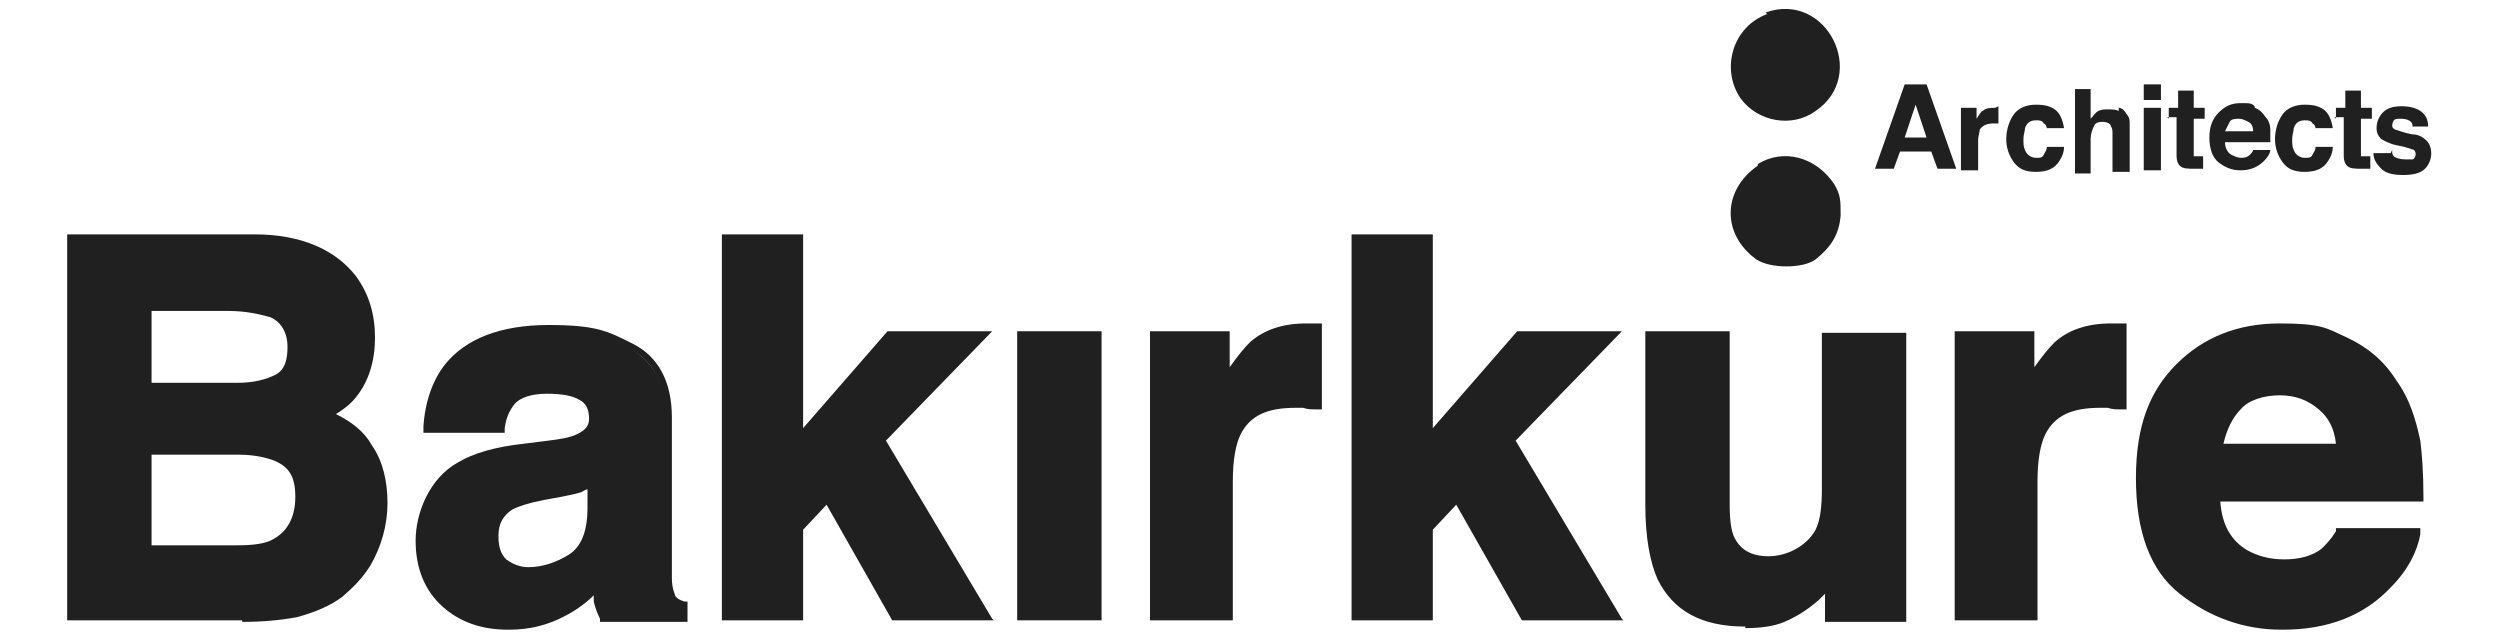 <?xml version="1.0" encoding="UTF-8"?>
<svg id="Layer_1" xmlns="http://www.w3.org/2000/svg" version="1.1" viewBox="0 0 160 41">
  <!-- Generator: Adobe Illustrator 29.1.0, SVG Export Plug-In . SVG Version: 2.1.0 Build 142)  -->
  <defs>
    <style>
      .st0 {
        fill: #202020;
      }
    </style>
  </defs>
  <g>
    <path class="st0" d="M122,5.4h1.3l1.9,5.4h-1.2l-.4-1.1h-2l-.4,1.1h-1.2l1.9-5.4ZM121.9,8.8h1.4l-.7-2.1-.7,2.1Z"/>
    <path class="st0" d="M127.9,6.8s0,0,0,0v1.1c0,0-.1,0-.2,0,0,0,0,0-.1,0-.4,0-.7.1-.9.4,0,.2-.1.4-.1.7v1.9h-1.1v-4h1v.7c.2-.3.3-.5.4-.5.2-.2.5-.2.8-.2s0,0,0,0Z"/>
    <path class="st0" d="M131,8.3c0-.1,0-.3-.2-.4-.1-.2-.3-.2-.5-.2-.4,0-.6.2-.7.5,0,.2-.1.4-.1.7s0,.5.1.7c.1.3.4.5.7.5s.4,0,.5-.2.2-.3.2-.5h1.1c0,.3-.1.6-.3.9-.3.5-.8.7-1.5.7s-1.1-.2-1.4-.6c-.3-.4-.5-.9-.5-1.5s.2-1.2.5-1.6c.3-.4.8-.6,1.4-.6s.9.1,1.2.3c.3.2.5.6.6,1.2h-1.1Z"/>
    <path class="st0" d="M135.6,6.9c.2,0,.4.2.5.4.1.1.2.3.2.5,0,.2,0,.4,0,.8v2.4h-1.1v-2.4c0-.2,0-.4-.1-.5,0-.2-.3-.3-.5-.3s-.5,0-.6.3c-.1.2-.2.5-.2.8v2.2h-1v-5.4h1v1.9c.2-.2.3-.4.5-.5s.4-.1.6-.1.5,0,.7.1Z"/>
    <path class="st0" d="M138.3,6.4h-1.1v-1h1.1v1ZM137.2,6.9h1.1v4h-1.1v-4Z"/>
    <path class="st0" d="M138.8,7.6v-.7h.6v-1.1h1v1.1h.7v.7h-.7v2.1c0,.2,0,.3,0,.3,0,0,.2,0,.4,0s0,0,.1,0c0,0,0,0,.1,0v.8h-.5c-.5,0-.8,0-1-.2-.1-.1-.2-.3-.2-.6v-2.5h-.6Z"/>
    <path class="st0" d="M144.3,6.9c.3.1.5.3.7.6.2.2.3.5.3.8,0,.2,0,.4,0,.8h-2.9c0,.4.2.7.4.8.2.1.4.2.6.2s.4,0,.6-.2c0,0,.2-.2.2-.3h1.1c0,.2-.2.5-.4.7-.4.4-.9.6-1.5.6s-1-.2-1.4-.5-.6-.9-.6-1.6.2-1.2.6-1.6c.4-.4.8-.6,1.4-.6s.7,0,.9.2ZM142.7,7.8c-.1.2-.2.4-.3.6h1.8c0-.3-.1-.5-.3-.6s-.4-.2-.6-.2-.5,0-.6.2Z"/>
    <path class="st0" d="M148.2,8.3c0-.1,0-.3-.2-.4-.1-.2-.3-.2-.5-.2-.4,0-.6.2-.7.5,0,.2-.1.4-.1.7s0,.5.1.7c.1.3.4.5.7.5s.4,0,.5-.2.2-.3.2-.5h1.1c0,.3-.1.6-.3.9-.3.5-.8.7-1.5.7s-1.1-.2-1.4-.6c-.3-.4-.5-.9-.5-1.5s.2-1.2.5-1.6c.3-.4.8-.6,1.4-.6s.9.1,1.2.3c.3.2.5.6.6,1.2h-1.1Z"/>
    <path class="st0" d="M149.5,7.6v-.7h.6v-1.1h1v1.1h.7v.7h-.7v2.1c0,.2,0,.3,0,.3,0,0,.2,0,.4,0s0,0,.1,0c0,0,0,0,.1,0v.8h-.5c-.5,0-.8,0-1-.2-.1-.1-.2-.3-.2-.6v-2.5h-.6Z"/>
    <path class="st0" d="M153.1,9.6c0,.2,0,.3.1.4.1.1.4.2.7.2s.4,0,.5,0c.1,0,.2-.2.2-.3s0-.2-.1-.3c0,0-.5-.2-1.1-.3-.5-.1-.8-.3-1-.4-.2-.2-.3-.4-.3-.7s.1-.7.4-1c.3-.3.7-.4,1.2-.4s.9.1,1.2.3c.3.2.5.5.5,1h-1c0-.1,0-.2-.1-.3-.1-.1-.3-.2-.6-.2s-.4,0-.5.1c0,0-.1.2-.1.3s0,.2.2.3c.1,0,.5.2,1.1.3.4,0,.7.2.9.4.2.2.3.5.3.8s-.1.7-.4,1c-.3.3-.8.4-1.4.4s-1.1-.1-1.4-.4c-.3-.3-.5-.6-.5-1h1.1Z"/>
  </g>
  <g>
    <g>
      <path class="st0" d="M22.5,17.9c.7,1,1.1,2.3,1.1,3.7s-.4,2.7-1.1,3.5c-.4.5-1,1-1.8,1.4,1.2.4,2.2,1.2,2.8,2.1.6,1,.9,2.1.9,3.5s-.4,2.7-1.1,3.8c-.5.8-1,1.4-1.7,1.9-.8.6-1.7,1-2.7,1.2-1,.2-2.2.3-3.4.3H4.6V15.3h11.6c2.9,0,5,.9,6.2,2.6ZM9.4,19.5v5.3h5.9c1,0,1.9-.2,2.5-.6.7-.4,1-1.1,1-2.1s-.4-1.9-1.3-2.2c-.7-.3-1.7-.4-2.8-.4h-5.2ZM9.4,28.8v6.4h5.9c1,0,1.9-.1,2.4-.4,1.1-.5,1.6-1.5,1.6-3s-.5-2.1-1.5-2.6c-.6-.3-1.4-.4-2.4-.4h-5.9Z"/>
      <path class="st0" d="M15.5,39.7H4.3V15h12c3,0,5.2,1,6.5,2.7h0c.8,1.1,1.2,2.4,1.2,3.9s-.4,2.8-1.2,3.8c-.3.4-.8.8-1.3,1.1,1,.5,1.8,1.1,2.3,2,.7,1,1,2.3,1,3.7s-.4,2.8-1.1,4c-.5.8-1.1,1.4-1.8,2-.8.6-1.8,1-2.9,1.3-1.1.2-2.2.3-3.5.3ZM4.9,39h10.5c1.2,0,2.3-.1,3.3-.3,1-.2,1.9-.6,2.6-1.1.6-.5,1.2-1.1,1.6-1.8.7-1.1,1-2.3,1-3.7s-.3-2.4-.9-3.4c-.6-.9-1.5-1.6-2.6-2l-.7-.3.7-.3c.8-.4,1.3-.8,1.7-1.3.7-.8,1-2,1-3.3s-.4-2.5-1-3.5c-1.2-1.6-3.2-2.4-6-2.4H4.9v23.4ZM15.3,35.5h-6.2v-7.1h6.3c1.1,0,1.9.2,2.5.4,1.1.5,1.7,1.5,1.7,2.9s-.6,2.7-1.8,3.3c-.6.3-1.5.5-2.6.5ZM9.7,34.9h5.5c1,0,1.8-.1,2.3-.4.9-.5,1.4-1.4,1.4-2.7s-.4-1.9-1.3-2.3c-.5-.2-1.3-.4-2.3-.4h-5.6v5.8ZM15.3,25.1h-6.2v-6h5.6c1.2,0,2.2.1,3,.4h0c1,.4,1.5,1.3,1.5,2.5s-.4,1.9-1.1,2.4c-.7.4-1.6.6-2.7.6ZM9.7,24.5h5.5c1,0,1.8-.2,2.4-.5.6-.3.8-.9.8-1.8s-.4-1.6-1.1-1.9c-.7-.2-1.6-.4-2.7-.4h-4.9v4.6Z"/>
    </g>
    <g>
      <path class="st0" d="M35.2,28.5c.9-.1,1.5-.2,1.9-.4.7-.3,1-.7,1-1.3s-.3-1.2-.8-1.5-1.3-.4-2.3-.4-1.9.3-2.4.8c-.3.4-.6.9-.7,1.6h-4.5c0-1.6.5-2.8,1.3-3.8,1.2-1.6,3.4-2.4,6.4-2.4s3.7.4,5.2,1.2c1.5.8,2.3,2.2,2.3,4.4v8.2c0,.6,0,1.3,0,2.1,0,.6.1,1,.3,1.2.2.2.4.4.7.5v.7h-5.1c-.1-.4-.2-.7-.3-1,0-.3,0-.7-.1-1.1-.6.7-1.4,1.3-2.2,1.8-1,.6-2.1.9-3.4.9s-3-.5-4-1.4c-1.1-.9-1.6-2.2-1.6-3.9s.9-3.8,2.6-4.8c.9-.5,2.3-.9,4.1-1.1l1.6-.2ZM38,30.7c-.3.2-.6.3-.9.4-.3.1-.7.2-1.3.3l-1.1.2c-1,.2-1.7.4-2.1.6-.7.4-1.1,1.1-1.1,2s.2,1.4.7,1.7c.4.4,1,.5,1.6.5,1,0,2-.3,2.8-.9s1.3-1.7,1.3-3.2v-1.7Z"/>
      <path class="st0" d="M32.5,40.3c-1.7,0-3.1-.5-4.2-1.5-1.1-1-1.7-2.4-1.7-4.2s.9-4,2.7-5c1-.6,2.4-1,4.2-1.2l1.6-.2c.8-.1,1.4-.2,1.8-.4.7-.3.8-.7.8-1,0-.6-.2-1-.6-1.2-.5-.3-1.2-.4-2.1-.4s-1.7.2-2.1.7c-.3.4-.5.8-.6,1.5v.3h-5.2v-.4c.1-1.6.6-3,1.4-4,1.3-1.6,3.5-2.5,6.6-2.5s3.8.4,5.4,1.2c1.6.8,2.5,2.4,2.5,4.7v8.2c0,.6,0,1.3,0,2.1,0,.7.2,1,.2,1.1.1.2.3.3.6.4h.2v1.3h-5.6v-.2c-.2-.4-.3-.7-.4-1.1,0-.1,0-.3,0-.4-.5.5-1.2,1-1.8,1.3-1.1.6-2.3.9-3.6.9ZM35,24.5c1.1,0,1.9.1,2.4.5.6.3.9.9.9,1.8s-.2,1.2-1.2,1.6c-.4.2-1,.3-1.9.4h0s-1.6.2-1.6.2c-1.8.2-3.1.6-4,1.1-1.6.9-2.4,2.4-2.4,4.5s.5,2.8,1.5,3.7c1,.9,2.3,1.3,3.8,1.3s2.3-.3,3.3-.8c.8-.5,1.5-1,2.2-1.7l.5-.6v.8c0,.4.1.7.2,1,0,.2.1.5.2.7h4.5v-.2c-.3-.2-.5-.3-.6-.6-.2-.3-.3-.7-.3-1.4,0-.8,0-1.5,0-2.1v-8.2c0-2-.7-3.4-2.1-4.1-1.5-.7-3.2-1.1-5.1-1.1-2.9,0-4.9.7-6.1,2.2-.7.9-1.1,2-1.2,3.3h3.9c.1-.6.4-1.1.7-1.5.5-.6,1.4-.9,2.6-.9ZM33.9,36.9c-.7,0-1.3-.2-1.8-.6-.5-.4-.8-1.1-.8-2s.4-1.8,1.3-2.3c.5-.3,1.2-.5,2.3-.7l1.1-.2c.5,0,.9-.2,1.2-.3.3-.1.6-.2.8-.4l.5-.3v2.3c0,1.7-.5,2.8-1.5,3.5-.9.6-1.9.9-3,.9ZM37.7,31.3c-.2,0-.3.1-.5.2-.3.1-.8.2-1.3.3l-1.1.2c-1,.2-1.6.4-2,.6-.6.4-.9.9-.9,1.7s.2,1.2.5,1.5c.4.3.9.5,1.4.5.9,0,1.8-.3,2.6-.8.8-.5,1.2-1.5,1.2-3v-1.2Z"/>
    </g>
    <g>
      <path class="st0" d="M46.5,15.4h4.6v13l5.9-6.7h5.8l-6.4,6.6,6.6,11.1h-5.7l-4.3-7.6-1.9,2v5.6h-4.6V15.4Z"/>
      <path class="st0" d="M63.6,39.7h-6.5l-4.2-7.4-1.5,1.6v5.8h-5.2V15h5.2v12.4l5.4-6.2h6.7l-6.8,7,6.8,11.4ZM57.5,39h4.9l-6.5-10.8,6-6.3h-4.9l-6.4,7.3v-13.6h-3.9v23.4h3.9v-5.4l2.3-2.4,4.4,7.8Z"/>
    </g>
    <g>
      <path class="st0" d="M65.5,21.6h4.7v17.8h-4.7v-17.8Z"/>
      <path class="st0" d="M70.5,39.7h-5.4v-18.5h5.4v18.5ZM65.8,39h4.1v-17.2h-4.1v17.2Z"/>
    </g>
    <g>
      <path class="st0" d="M84,21.1c0,0,.2,0,.4,0v4.8c-.3,0-.6,0-.8,0-.2,0-.4,0-.6,0-1.9,0-3.1.6-3.8,1.8-.4.7-.5,1.7-.5,3.2v8.5h-4.7v-17.8h4.4v3.1c.7-1.2,1.3-2,1.9-2.4.9-.7,2-1.1,3.4-1.1s.2,0,.2,0Z"/>
      <path class="st0" d="M79,39.7h-5.4v-18.5h5.1v2.3c.5-.7.9-1.2,1.3-1.6.9-.8,2.1-1.2,3.6-1.2s.2,0,.3,0h0c0,0,.2,0,.4,0h.3v5.5h-.4c-.3,0-.5,0-.8-.1-.2,0-.4,0-.5,0-1.8,0-2.9.5-3.5,1.7-.3.6-.5,1.6-.5,3v8.9ZM74.3,39h4v-8.2c0-1.5.2-2.6.6-3.3.7-1.3,2.1-2,4.1-2s.3,0,.6,0c.1,0,.3,0,.4,0v-4.1s0,0,0,0c0,0-.1,0-.2,0-1.3,0-2.4.3-3.2,1-.5.4-1.1,1.2-1.8,2.4l-.6,1v-4h-3.8v17.2Z"/>
    </g>
    <g>
      <path class="st0" d="M86.8,15.4h4.6v13l5.9-6.7h5.8l-6.4,6.6,6.6,11.1h-5.7l-4.3-7.6-1.9,2v5.6h-4.6V15.4Z"/>
      <path class="st0" d="M103.9,39.7h-6.5l-4.2-7.4-1.5,1.6v5.8h-5.2V15h5.2v12.4l5.4-6.2h6.7l-6.8,7,6.8,11.4ZM97.9,39h4.9l-6.5-10.8,6-6.3h-4.9l-6.4,7.3v-13.6h-3.9v23.4h3.9v-5.4l2.3-2.4,4.4,7.8Z"/>
    </g>
    <g>
      <path class="st0" d="M110.4,21.6v10.7c0,1,.1,1.8.4,2.3.4.9,1.3,1.4,2.5,1.4s2.7-.6,3.3-1.9c.3-.7.5-1.6.5-2.8v-9.7h4.7v17.8h-4.5v-2.5c0,0-.2.2-.3.5-.2.3-.4.5-.6.7-.7.7-1.4,1.1-2.1,1.3-.7.2-1.5.4-2.4.4-2.6,0-4.4-.9-5.3-2.8-.5-1-.8-2.6-.8-4.6v-10.7h4.8Z"/>
      <path class="st0" d="M111.7,40.1c-2.8,0-4.6-1-5.6-3-.5-1.1-.8-2.7-.8-4.8v-11.1h5.4v11.1c0,1,.1,1.7.3,2.1.4.8,1.1,1.2,2.2,1.2s2.4-.6,3-1.7c.3-.6.4-1.5.4-2.6v-10h5.4v18.5h-5.2v-1.8c-.1.1-.3.3-.4.4-.8.7-1.5,1.1-2.2,1.4-.7.3-1.6.4-2.5.4ZM106,21.9v10.4c0,2,.2,3.5.7,4.5.9,1.8,2.5,2.7,5,2.7s1.6-.1,2.3-.3c.6-.2,1.3-.7,2-1.3.2-.2.4-.4.6-.7.2-.4.3-.5.3-.5l.6-.7v3.1h3.9v-17.2h-4.1v9.4c0,1.2-.2,2.2-.5,2.9-.6,1.4-1.8,2.1-3.6,2.1s-2.3-.5-2.8-1.5c-.3-.6-.4-1.4-.4-2.4v-10.4h-4.1Z"/>
    </g>
    <g>
      <path class="st0" d="M135.5,21.1c0,0,.2,0,.4,0v4.8c-.3,0-.6,0-.8,0-.2,0-.4,0-.6,0-1.9,0-3.1.6-3.8,1.8-.4.7-.5,1.7-.5,3.2v8.5h-4.7v-17.8h4.4v3.1c.7-1.2,1.3-2,1.9-2.4.9-.7,2-1.1,3.4-1.1s.2,0,.2,0Z"/>
      <path class="st0" d="M130.5,39.7h-5.4v-18.5h5.1v2.3c.5-.7.9-1.2,1.3-1.6.9-.8,2.1-1.2,3.6-1.2s.2,0,.3,0h0c0,0,.2,0,.4,0h.3v5.5h-.4c-.3,0-.5,0-.8-.1-.2,0-.4,0-.5,0-1.8,0-2.9.5-3.5,1.7-.3.6-.5,1.6-.5,3v8.9ZM125.8,39h4v-8.2c0-1.5.2-2.6.6-3.3.7-1.3,2.1-2,4.1-2s.3,0,.6,0c.1,0,.3,0,.4,0v-4.1s0,0,0,0c0,0-.1,0-.2,0-1.3,0-2.4.3-3.2,1-.5.4-1.1,1.2-1.8,2.4l-.6,1v-4h-3.8v17.2Z"/>
    </g>
    <g>
      <path class="st0" d="M150,21.9c1.2.6,2.3,1.4,3.1,2.6.7,1.1,1.2,2.3,1.4,3.7.1.8.2,2,.2,3.5h-13c0,1.8.7,3,1.9,3.8.7.4,1.6.7,2.6.7s1.9-.3,2.6-.8c.4-.3.7-.7,1-1.2h4.8c-.1,1.1-.7,2.1-1.7,3.2-1.6,1.7-3.8,2.6-6.7,2.6s-4.5-.7-6.3-2.2c-1.8-1.5-2.7-3.8-2.7-7.1s.8-5.5,2.5-7.1c1.6-1.6,3.8-2.5,6.4-2.5s2.9.3,4.2.8ZM143,25.9c-.7.7-1.1,1.6-1.2,2.8h8c0-1.2-.5-2.2-1.2-2.8-.7-.6-1.7-1-2.8-1s-2.1.3-2.8,1Z"/>
      <path class="st0" d="M146,40.3c-2.4,0-4.6-.8-6.5-2.3-1.9-1.5-2.8-4-2.8-7.4s.9-5.6,2.6-7.3c1.7-1.7,3.9-2.6,6.6-2.6s3,.3,4.3.9h0c1.3.6,2.4,1.5,3.2,2.8.8,1.1,1.2,2.4,1.5,3.8.1.8.2,2,.2,3.6v.3h-13c.1,1.5.7,2.5,1.7,3.1.7.4,1.5.6,2.4.6s1.8-.2,2.4-.7c.3-.3.6-.6.9-1.1v-.2h5.4v.4c-.2,1.1-.8,2.3-1.9,3.4-1.7,1.8-4,2.7-6.9,2.7ZM145.8,21.4c-2.5,0-4.6.8-6.1,2.4-1.6,1.6-2.4,3.9-2.4,6.9s.9,5.5,2.6,6.9c1.7,1.4,3.8,2.1,6.1,2.1s4.9-.8,6.5-2.5c.9-.9,1.4-1.8,1.6-2.7h-4.2c-.3.5-.6.9-.9,1.2-.7.6-1.7.9-2.8.9s-2-.2-2.7-.7c-1.3-.8-1.9-2.1-2-4v-.3s13,0,13,0c0-1.4,0-2.4-.2-3.2-.2-1.3-.7-2.5-1.4-3.5-.8-1.1-1.8-2-2.9-2.5h0c-1.2-.5-2.6-.8-4.1-.8ZM150.2,29h-8.8v-.4c.2-1.2.7-2.2,1.4-2.9h0c.7-.7,1.7-1.1,3-1.1s2.2.4,3,1c.8.7,1.3,1.7,1.4,3v.4ZM142.2,28.4h7.3c-.1-1-.5-1.7-1.1-2.2-.7-.6-1.5-.9-2.5-.9s-2,.3-2.5.9h0c-.5.5-.9,1.3-1.1,2.2Z"/>
    </g>
  </g>
  <path class="st0" d="M113.1.9c-2.2.8-3,3.5-1.7,5.4,1.1,1.5,3.3,1.9,4.8.8,3.4-2.3.7-7.7-3.2-6.3Z"/>
  <path class="st0" d="M112.5,10.6c-2.3,1.6-2.3,4.4-.1,6,.9.6,3,.6,3.8,0,1-.8,1.5-1.6,1.6-2.8,0-1,0-1.3-.4-2-1.2-1.8-3.3-2.3-4.9-1.3Z"/>
</svg>
